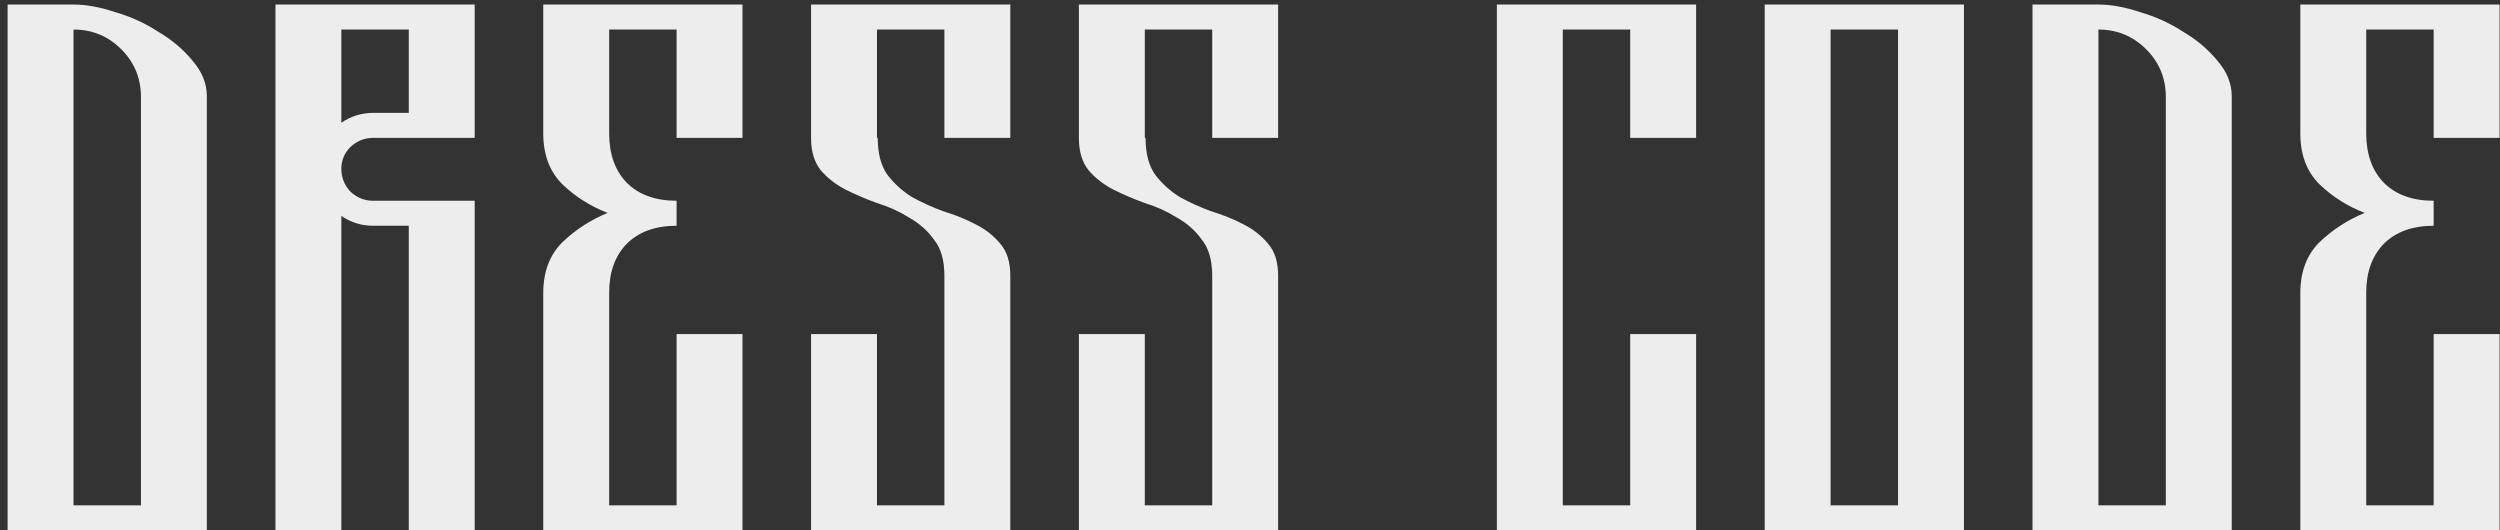 <?xml version="1.0" encoding="UTF-8"?> <svg xmlns="http://www.w3.org/2000/svg" width="132" height="28" viewBox="0 0 132 28" fill="none"><rect x="0" y="0" width="132" height="28" fill="#333333" stroke="none"/><g clip-path="url(#clip0_49_2)"><path d="M3.882 0.24C4.549 0.24 5.282 0.373 6.082 0.64C6.909 0.88 7.669 1.227 8.362 1.68C9.082 2.107 9.682 2.613 10.162 3.2C10.669 3.787 10.922 4.413 10.922 5.08V28H0.402V0.24H3.882ZM7.442 5.12C7.442 4.133 7.096 3.293 6.402 2.6C5.709 1.907 4.869 1.56 3.882 1.56V26.68H7.442V5.12ZM25.063 0.24V7.28H19.703C19.25 7.28 18.85 7.44 18.503 7.76C18.183 8.08 18.023 8.467 18.023 8.92C18.023 9.373 18.183 9.773 18.503 10.12C18.85 10.44 19.25 10.6 19.703 10.6H25.063V28H21.583V11.92H19.703C19.09 11.92 18.53 11.747 18.023 11.4V28H14.543V0.24H25.063ZM18.023 6.48C18.53 6.133 19.09 5.96 19.703 5.96H21.583V1.56H18.023V6.48ZM39.204 0.24V7.28H35.724V1.56H32.164V7.04C32.164 8.133 32.47 9 33.084 9.64C33.724 10.28 34.604 10.6 35.724 10.6V11.92C34.604 11.92 33.724 12.24 33.084 12.88C32.47 13.52 32.164 14.373 32.164 15.44V26.68H35.724V17.64H39.204V28H28.684V15.48C28.684 14.36 29.017 13.467 29.684 12.8C30.377 12.133 31.177 11.613 32.084 11.24C31.177 10.893 30.377 10.387 29.684 9.72C29.017 9.053 28.684 8.16 28.684 7.04V0.24H39.204ZM53.344 0.24V7.28H49.864V1.56H46.304V7.28H46.344C46.344 8.107 46.518 8.76 46.864 9.24C47.211 9.693 47.638 10.08 48.144 10.4C48.678 10.693 49.238 10.947 49.824 11.16C50.438 11.347 50.998 11.573 51.504 11.84C52.038 12.107 52.478 12.453 52.824 12.88C53.171 13.28 53.344 13.84 53.344 14.56V28H42.824V17.64H46.304V26.68H49.864V14.56C49.864 13.733 49.678 13.093 49.304 12.64C48.958 12.16 48.518 11.773 47.984 11.48C47.478 11.16 46.918 10.907 46.304 10.72C45.718 10.507 45.158 10.267 44.624 10C44.118 9.733 43.691 9.4 43.344 9C42.998 8.573 42.824 8 42.824 7.28V0.24H53.344ZM67.485 0.24V7.28H64.005V1.56H60.445V7.28H60.485C60.485 8.107 60.658 8.76 61.005 9.24C61.352 9.693 61.778 10.08 62.285 10.4C62.818 10.693 63.378 10.947 63.965 11.16C64.578 11.347 65.138 11.573 65.645 11.84C66.178 12.107 66.618 12.453 66.965 12.88C67.311 13.28 67.485 13.84 67.485 14.56V28H56.965V17.64H60.445V26.68H64.005V14.56C64.005 13.733 63.818 13.093 63.445 12.64C63.098 12.16 62.658 11.773 62.125 11.48C61.618 11.16 61.058 10.907 60.445 10.72C59.858 10.507 59.298 10.267 58.765 10C58.258 9.733 57.831 9.4 57.485 9C57.138 8.573 56.965 8 56.965 7.28V0.24H67.485ZM79.035 0.24H89.555V7.28H86.075V1.56H82.515V26.68H86.075V17.64H89.555V28H79.035V0.24ZM93.176 0.24H103.696V28H93.176V0.24ZM100.216 26.68V1.56H96.656V26.68H100.216ZM110.796 0.24C111.463 0.24 112.196 0.373 112.996 0.64C113.823 0.88 114.583 1.227 115.276 1.68C115.996 2.107 116.596 2.613 117.076 3.2C117.583 3.787 117.836 4.413 117.836 5.08V28H107.316V0.24H110.796ZM114.356 5.12C114.356 4.133 114.01 3.293 113.316 2.6C112.623 1.907 111.783 1.56 110.796 1.56V26.68H114.356V5.12ZM131.977 0.24V7.28H128.497V1.56H124.937V7.04C124.937 8.133 125.244 9 125.857 9.64C126.497 10.28 127.377 10.6 128.497 10.6V11.92C127.377 11.92 126.497 12.24 125.857 12.88C125.244 13.52 124.937 14.373 124.937 15.44V26.68H128.497V17.64H131.977V28H121.457V15.48C121.457 14.36 121.79 13.467 122.457 12.8C123.15 12.133 123.95 11.613 124.857 11.24C123.95 10.893 123.15 10.387 122.457 9.72C121.79 9.053 121.457 8.16 121.457 7.04V0.24H131.977Z" fill="#EDEDED"></path></g><defs><clipPath id="clip0_49_2"><rect width="132" height="28" fill="white"></rect></clipPath></defs></svg> 